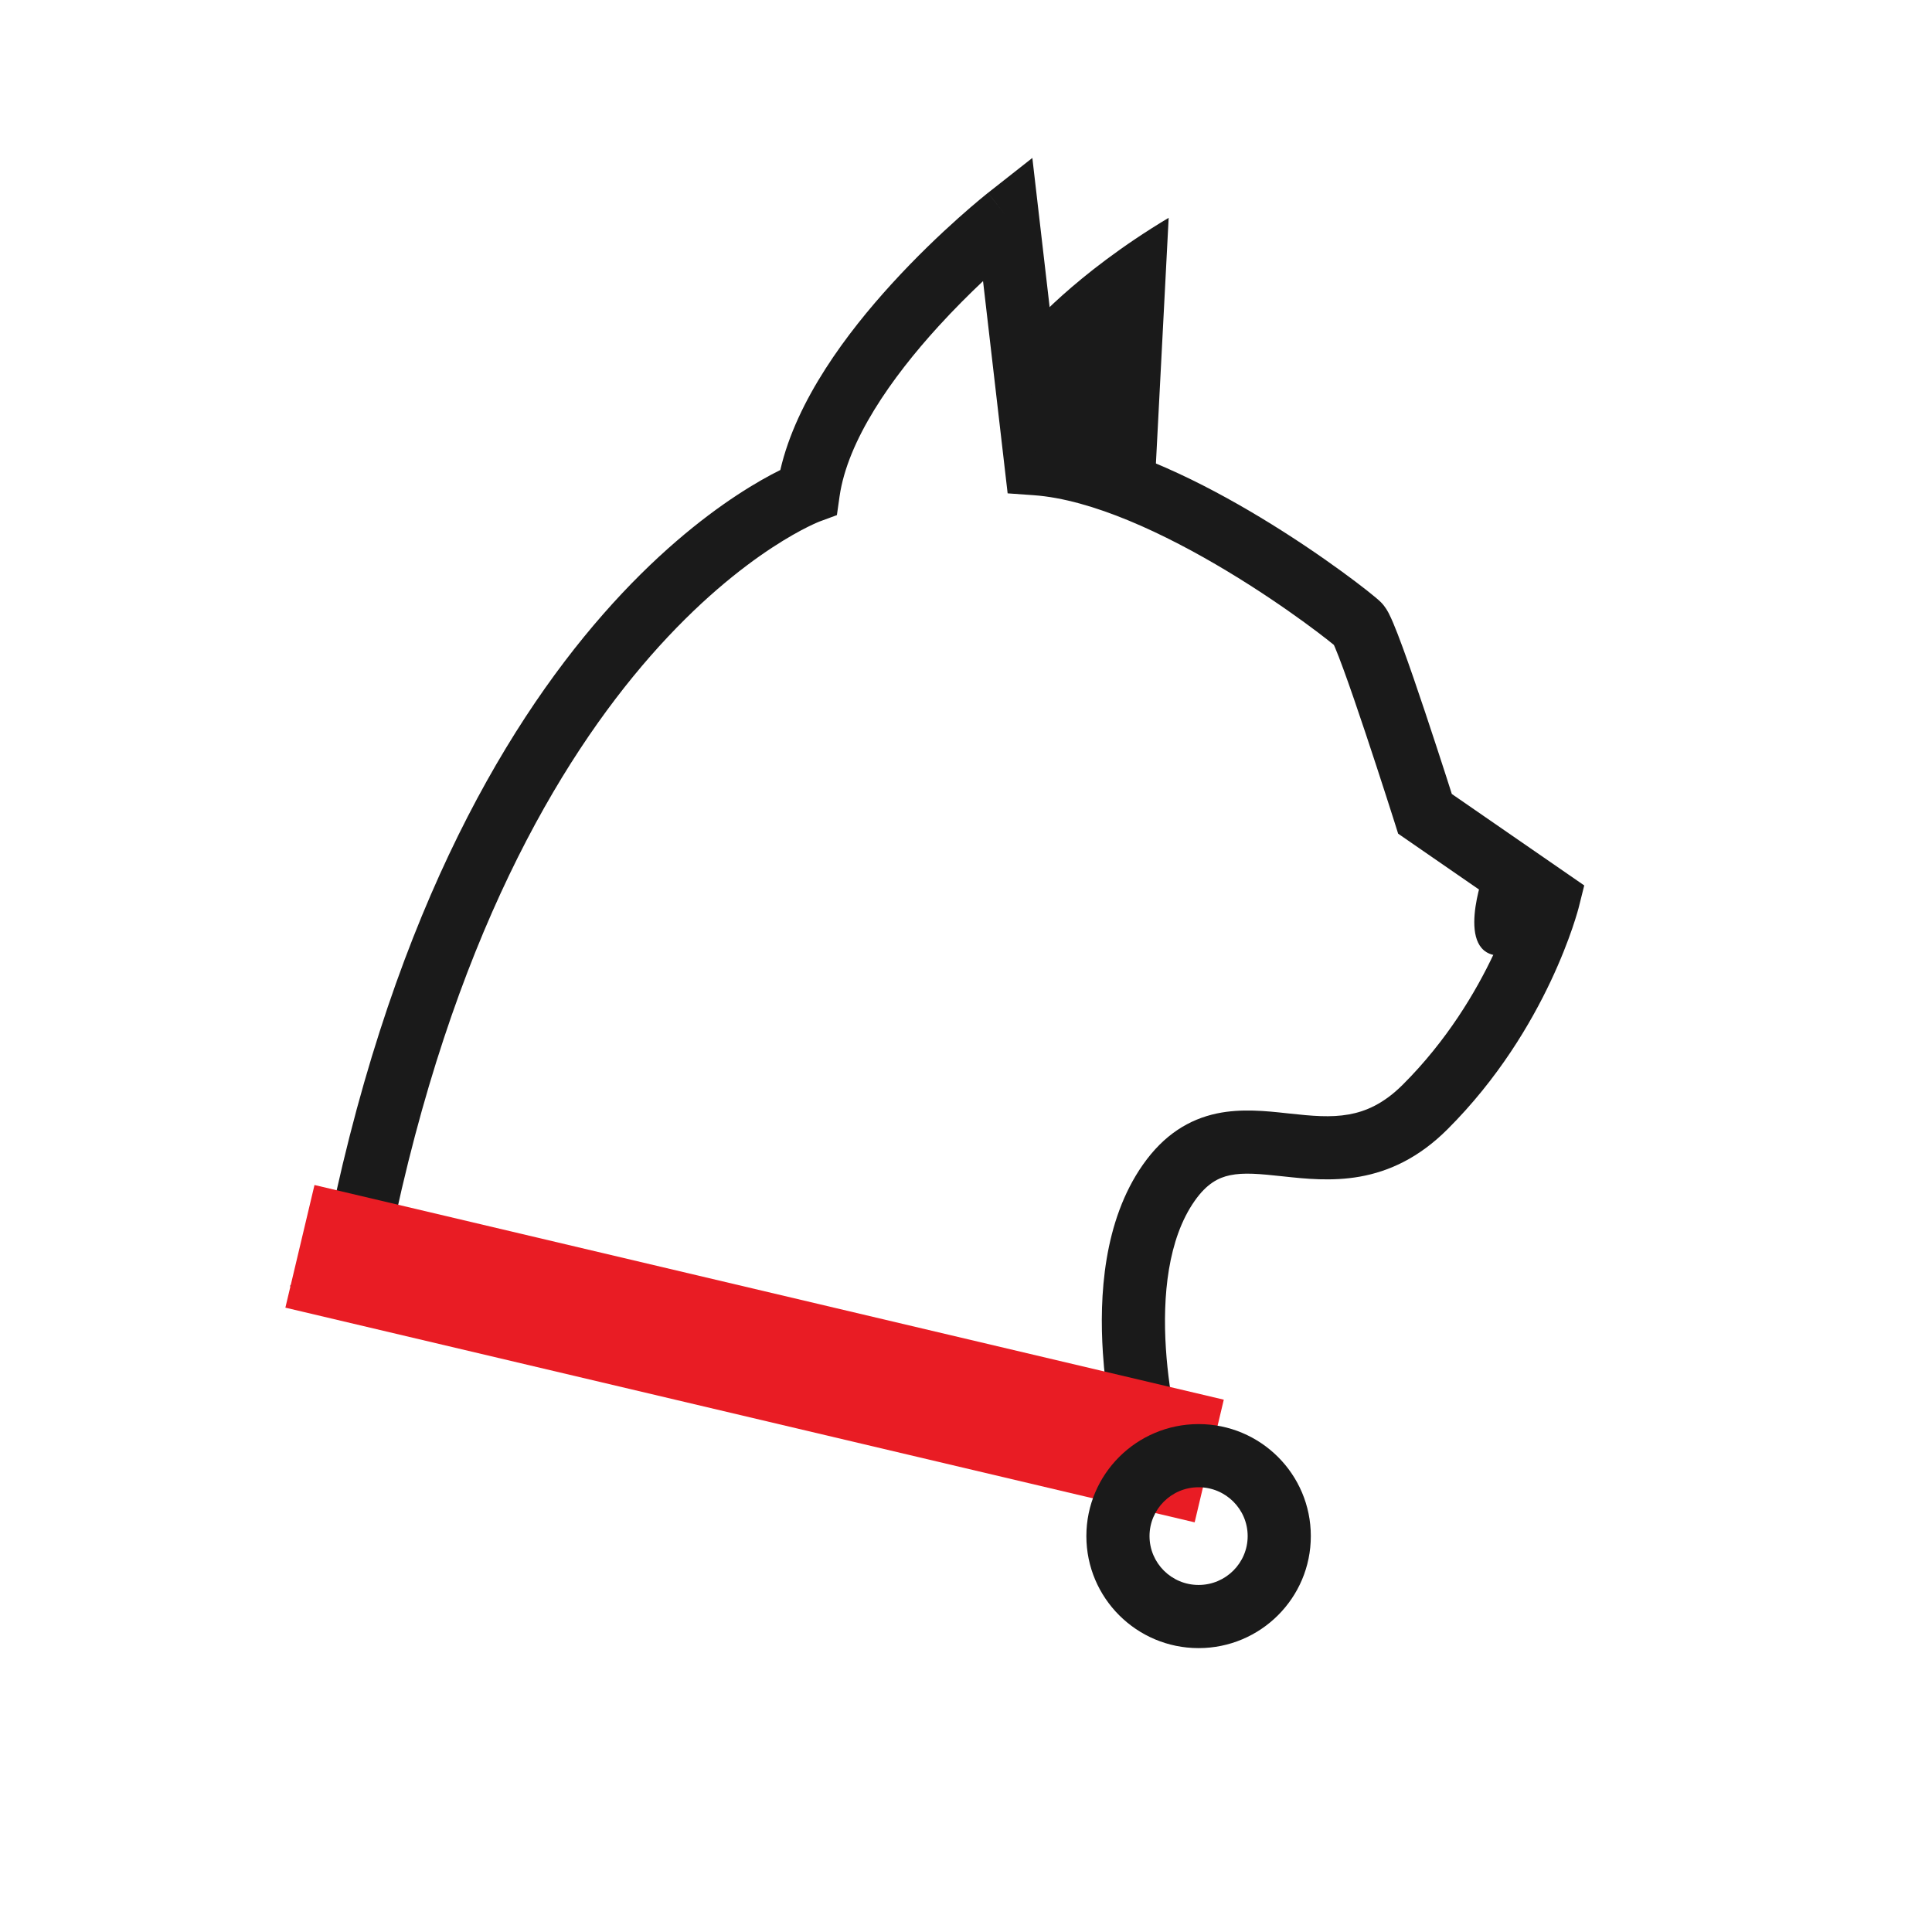 <svg width="100" height="100" viewBox="0 0 100 100" fill="none" xmlns="http://www.w3.org/2000/svg">
<path fill-rule="evenodd" clip-rule="evenodd" d="M53.434 8.175L55.099 22.539C58.584 23.142 62.309 25.018 65.208 26.764C66.883 27.772 68.351 28.779 69.433 29.567C70.466 30.318 71.247 30.942 71.475 31.17C71.705 31.399 71.847 31.677 71.892 31.765L71.896 31.774C71.97 31.919 72.044 32.084 72.115 32.252C72.258 32.59 72.424 33.022 72.6 33.502C72.954 34.466 73.374 35.693 73.774 36.892C74.175 38.093 74.561 39.277 74.846 40.16C74.966 40.532 75.068 40.851 75.146 41.096L82 45.83L81.725 46.929L80.139 46.532C81.725 46.929 81.725 46.928 81.725 46.929L81.724 46.933L81.722 46.94L81.717 46.96L81.7 47.026C81.685 47.081 81.664 47.157 81.636 47.253C81.579 47.445 81.496 47.717 81.38 48.055C81.148 48.731 80.789 49.675 80.269 50.778C79.232 52.977 77.538 55.843 74.912 58.461C73.446 59.922 71.915 60.63 70.383 60.903C68.93 61.161 67.538 61.01 66.434 60.891L66.398 60.887C65.197 60.758 64.382 60.68 63.663 60.831C63.068 60.956 62.467 61.258 61.834 62.16C60.451 64.132 60.169 67.078 60.347 69.809C60.433 71.13 60.621 72.314 60.788 73.168C60.871 73.594 60.948 73.934 61.003 74.164C61.031 74.279 61.053 74.367 61.068 74.423L61.084 74.484L61.087 74.497L61.088 74.498L61.821 77.132L15 66.569L16.755 64.821C20.015 47.969 25.958 37.795 31.215 31.795C33.865 28.771 36.327 26.824 38.154 25.623C39.067 25.023 39.82 24.61 40.358 24.343C40.368 24.338 40.378 24.333 40.389 24.328C41.224 20.695 43.862 17.206 46.151 14.696C47.425 13.298 48.665 12.126 49.584 11.304C50.045 10.892 50.428 10.566 50.698 10.341C50.833 10.229 50.94 10.142 51.014 10.081C51.052 10.051 51.081 10.028 51.101 10.011L51.126 9.992L51.133 9.987L51.135 9.985C51.135 9.985 51.136 9.984 52.147 11.268L51.136 9.984L53.434 8.175ZM50.882 14.55C50.181 15.211 49.38 16.007 48.567 16.899C46.135 19.565 43.869 22.798 43.455 25.698L43.318 26.662L42.411 26.997L42.394 27.004C42.374 27.012 42.339 27.026 42.289 27.048C42.188 27.091 42.028 27.164 41.814 27.27C41.387 27.482 40.747 27.831 39.949 28.355C38.354 29.404 36.119 31.16 33.674 33.95C28.945 39.347 23.375 48.678 20.174 64.385L57.399 72.783C57.271 71.984 57.151 71.042 57.085 70.021C56.895 67.119 57.105 63.208 59.158 60.282C60.244 58.735 61.546 57.935 62.992 57.631C64.257 57.366 65.56 57.508 66.607 57.622C66.655 57.627 66.702 57.632 66.749 57.637C67.912 57.763 68.869 57.851 69.811 57.684C70.688 57.528 71.613 57.134 72.604 56.146C74.89 53.866 76.387 51.346 77.312 49.383C77.724 48.51 78.019 47.755 78.219 47.192L72.368 43.151L72.199 42.617L72.199 42.616L72.073 42.22C71.992 41.966 71.876 41.602 71.734 41.164C71.451 40.287 71.07 39.114 70.673 37.927C70.276 36.738 69.868 35.546 69.531 34.627C69.362 34.166 69.217 33.791 69.105 33.526C69.08 33.469 69.059 33.421 69.041 33.381C68.971 33.323 68.87 33.241 68.733 33.133C68.434 32.898 68.019 32.581 67.509 32.21C66.488 31.467 65.101 30.515 63.522 29.565C60.295 27.622 56.529 25.848 53.507 25.632L52.155 25.536L50.882 14.55ZM68.964 33.224C68.964 33.223 68.969 33.232 68.98 33.252C68.969 33.235 68.964 33.225 68.964 33.224Z" fill="#1A1A1A"/>
<path d="M53.168 17.092C53.168 17.092 55.584 14.211 60.49 11.274L59.783 24.897L53.617 24.008L53.168 17.099V17.092Z" fill="#1A1A1A"/>
<path d="M63.343 72.447L16.278 61.336L14.771 67.684L61.835 78.796L63.343 72.447Z" fill="#E91C24"/>
<path fill-rule="evenodd" clip-rule="evenodd" d="M62.039 76.98C60.632 76.98 59.499 78.117 59.499 79.508C59.499 80.9 60.632 82.037 62.039 82.037C63.446 82.037 64.579 80.9 64.579 79.508C64.579 78.117 63.446 76.98 62.039 76.98ZM56.23 79.508C56.23 76.302 58.835 73.711 62.039 73.711C65.243 73.711 67.848 76.302 67.848 79.508C67.848 82.715 65.243 85.306 62.039 85.306C58.835 85.306 56.23 82.715 56.23 79.508Z" fill="#1A1A1A"/>
<path d="M76.813 45.177C76.813 45.177 75.227 49.468 77.68 49.468C80.133 49.468 82.328 47.74 76.813 45.177Z" fill="#1A1A1A"/>
</svg>
